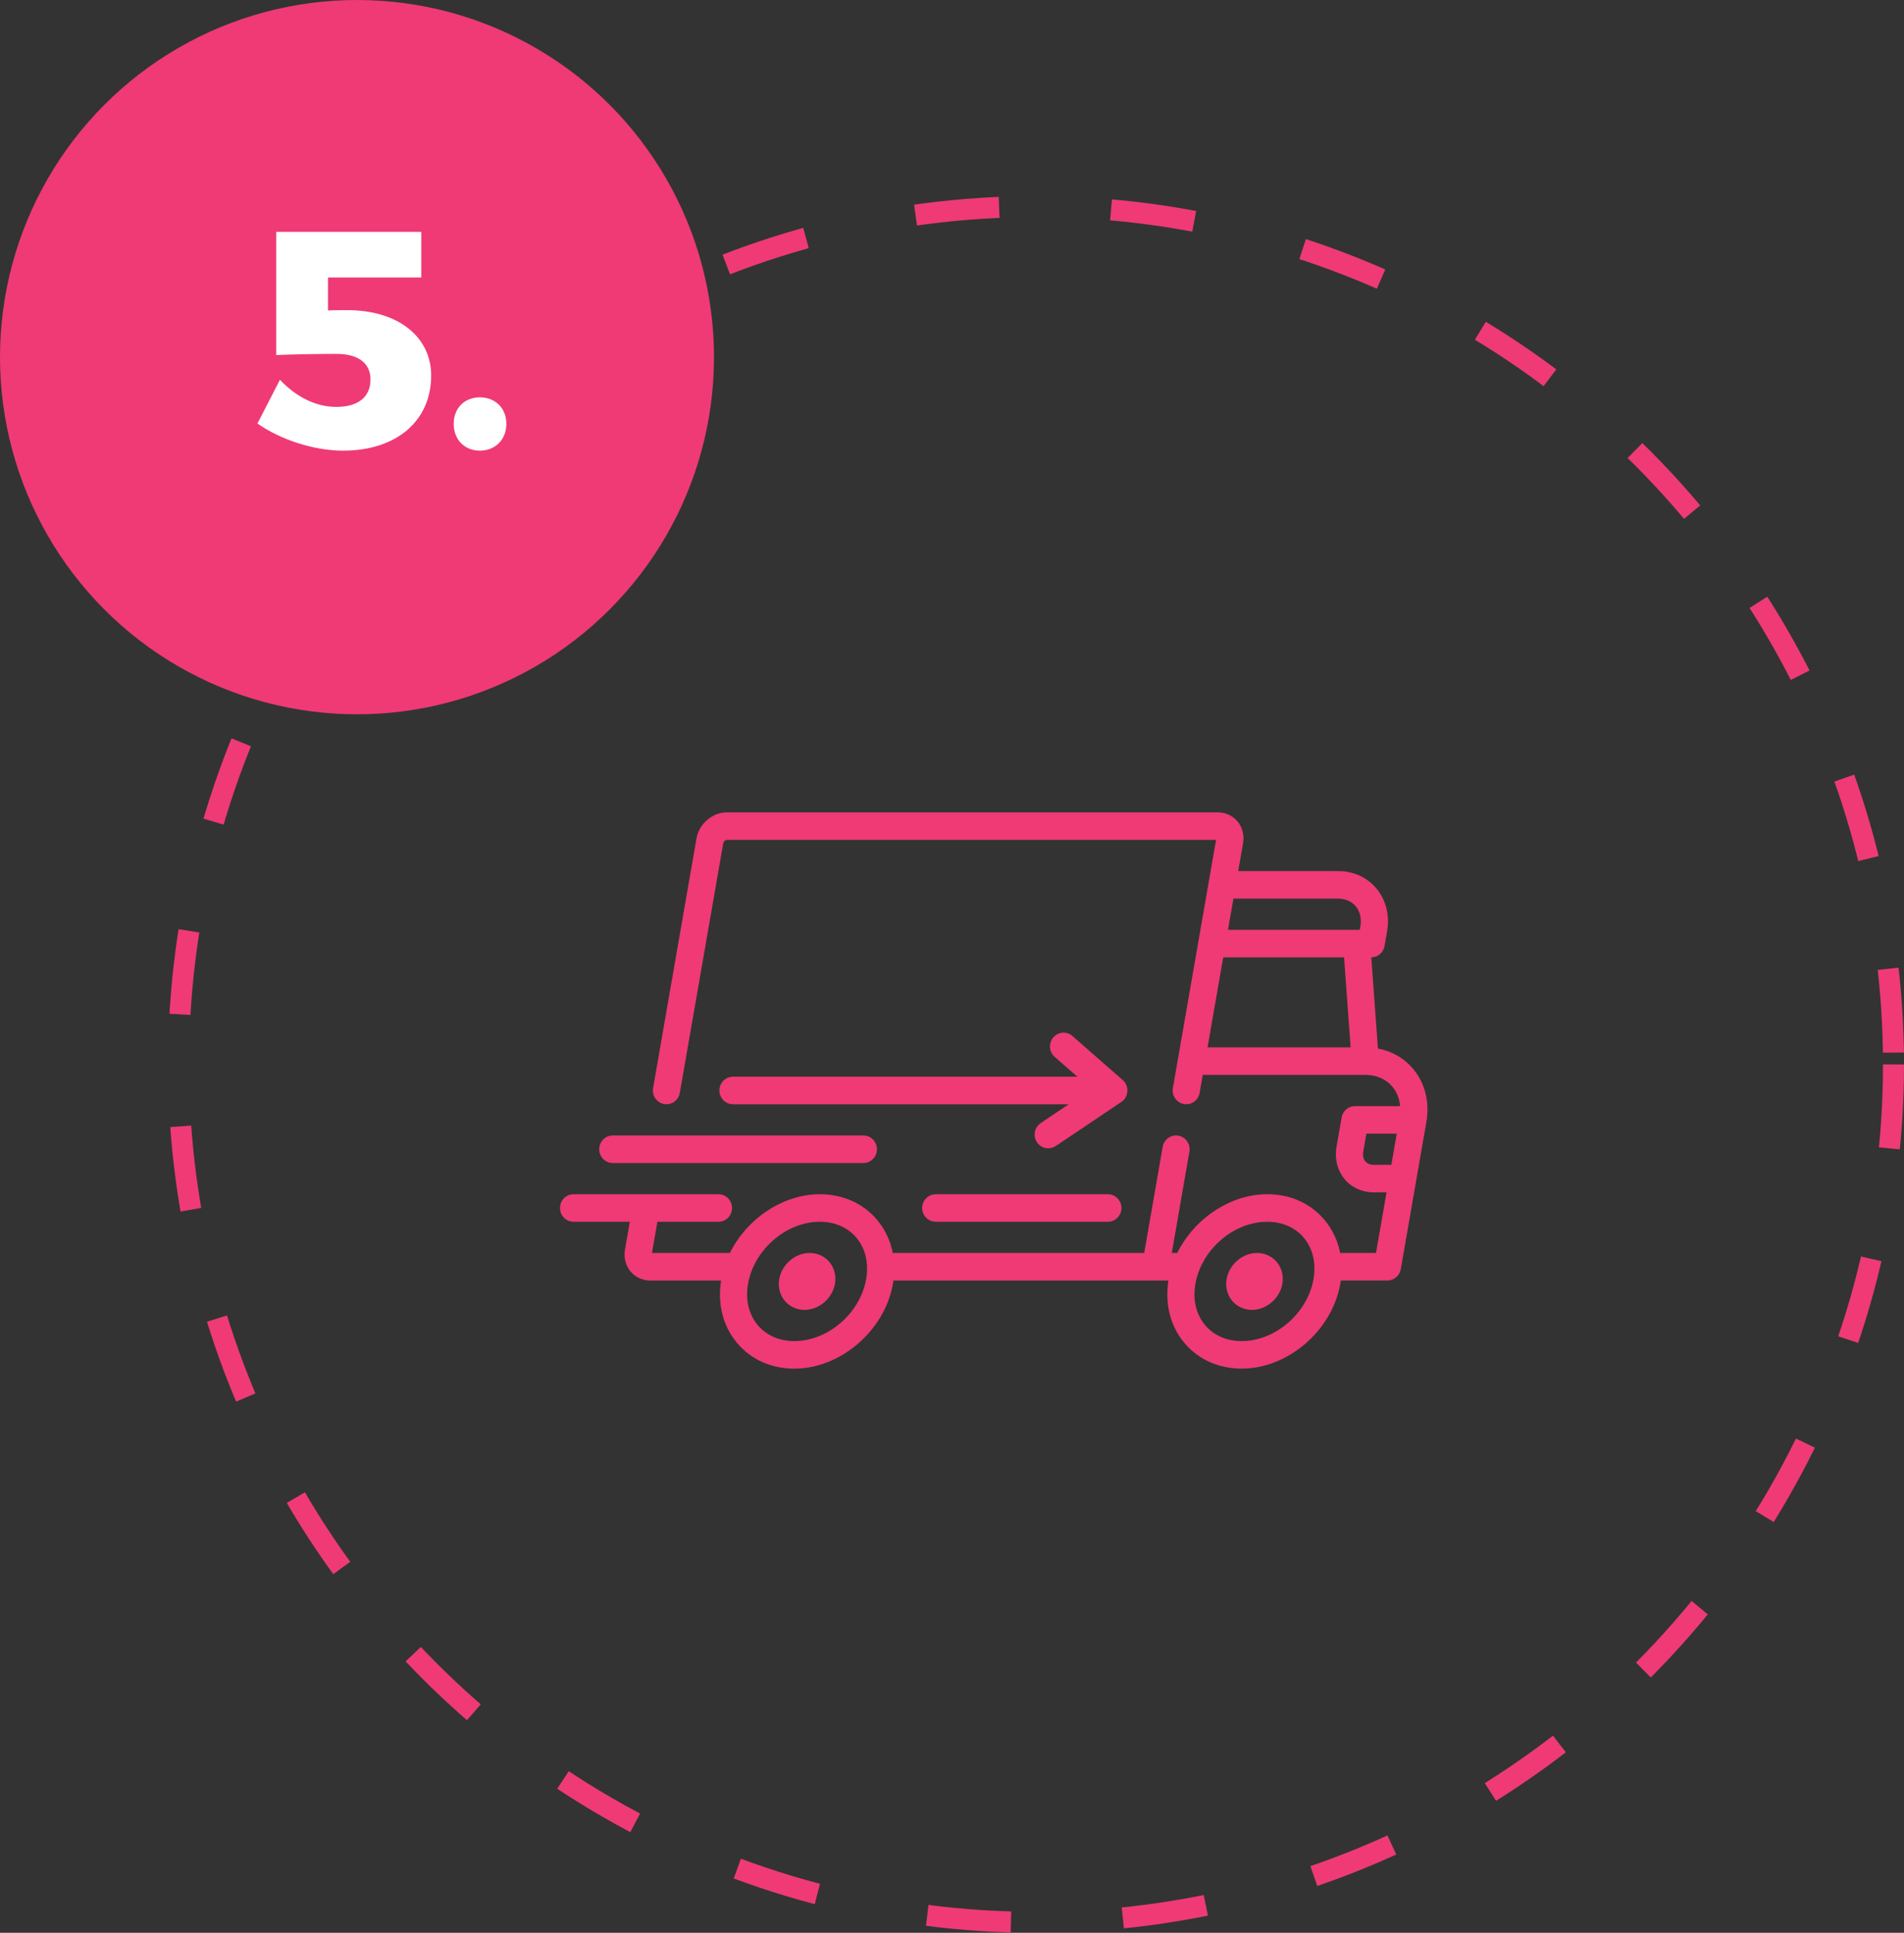 <svg width="136" height="138" viewBox="0 0 136 138" fill="none" xmlns="http://www.w3.org/2000/svg">
<rect x="0" y="0" width="136" height="138" fill="#333333" stroke="none"/>
<path d="M100.953 76.336C100.309 75.558 99.43 75.052 98.423 74.863L97.95 68.355C98.417 68.351 98.815 68.01 98.896 67.543L99.079 66.495C99.274 65.371 99.001 64.261 98.33 63.45C97.659 62.641 96.678 62.195 95.566 62.195H88.444L88.79 60.203C88.889 59.637 88.746 59.072 88.399 58.653C88.056 58.238 87.539 58 86.983 58H51.923C50.886 58 49.932 58.817 49.75 59.861L46.649 77.689C46.556 78.223 46.908 78.733 47.436 78.827C47.492 78.838 47.549 78.843 47.605 78.843C48.067 78.843 48.476 78.507 48.559 78.03L51.661 60.203C51.682 60.085 51.831 59.966 51.923 59.966L86.861 59.966L83.777 77.689C83.684 78.223 84.037 78.733 84.564 78.827C85.091 78.921 85.595 78.565 85.688 78.03L85.912 76.745H97.513C97.514 76.745 97.514 76.745 97.515 76.745C97.515 76.745 97.516 76.745 97.516 76.745C98.318 76.745 99.011 77.049 99.467 77.6C99.781 77.979 99.964 78.451 100.008 78.973H96.786C96.315 78.973 95.912 79.316 95.83 79.786L95.465 81.883C95.318 82.728 95.526 83.565 96.035 84.18C96.537 84.787 97.299 85.134 98.126 85.134H99.039L98.286 89.46H95.725C95.556 88.595 95.187 87.799 94.628 87.124C93.636 85.925 92.176 85.265 90.517 85.265C87.857 85.265 85.291 87.029 84.09 89.46H83.699L84.958 82.225C85.051 81.69 84.699 81.18 84.171 81.086C83.644 80.991 83.141 81.349 83.048 81.883L81.729 89.46H63.77C63.601 88.595 63.233 87.799 62.673 87.124C61.681 85.926 60.221 85.266 58.562 85.266C55.902 85.266 53.336 87.029 52.135 89.46L46.57 89.46L46.958 87.232H51.318C51.854 87.232 52.288 86.792 52.288 86.249C52.288 85.706 51.854 85.266 51.318 85.266H40.97C40.434 85.266 40 85.706 40 86.249C40 86.792 40.434 87.232 40.97 87.232H44.988L44.641 89.224C44.543 89.79 44.686 90.355 45.032 90.774C45.376 91.189 45.892 91.427 46.449 91.427H51.505C51.242 93.094 51.637 94.665 52.626 95.86C53.618 97.059 55.078 97.719 56.737 97.719C60.039 97.719 63.198 95.002 63.779 91.663C63.793 91.584 63.804 91.505 63.815 91.427H83.46C83.196 93.094 83.592 94.665 84.581 95.86C85.573 97.058 87.034 97.718 88.692 97.718C91.994 97.718 95.153 95.002 95.734 91.663C95.748 91.584 95.759 91.505 95.769 91.426H99.1C99.571 91.426 99.974 91.084 100.056 90.614L101.881 80.127C102.128 78.704 101.799 77.357 100.953 76.336ZM86.254 74.779L87.372 68.356H96.005L96.472 74.779H86.254ZM97.168 66.153L97.126 66.389H87.714L88.101 64.161H95.566C96.094 64.161 96.548 64.358 96.844 64.714C97.15 65.084 97.265 65.595 97.168 66.153ZM61.868 91.322C61.444 93.765 59.142 95.752 56.737 95.752C55.662 95.752 54.73 95.342 54.112 94.596C53.477 93.829 53.235 92.788 53.431 91.663C53.856 89.22 56.158 87.232 58.562 87.232C59.637 87.232 60.57 87.643 61.187 88.388C61.822 89.155 62.064 90.197 61.868 91.322ZM93.823 91.322C93.398 93.765 91.096 95.752 88.692 95.752C87.617 95.752 86.685 95.342 86.067 94.596C85.432 93.829 85.19 92.787 85.386 91.663C85.811 89.22 88.113 87.232 90.517 87.232C91.592 87.232 92.525 87.643 93.142 88.388C93.777 89.155 94.019 90.197 93.823 91.322ZM99.381 83.168H98.126V83.168C97.867 83.168 97.658 83.081 97.521 82.917C97.38 82.746 97.328 82.5 97.376 82.225L97.6 80.94H99.769L99.381 83.168Z" fill="#EF3A76"/>
<path d="M59.249 90.113C58.906 89.698 58.389 89.46 57.832 89.46C56.795 89.46 55.841 90.277 55.659 91.321C55.561 91.887 55.703 92.452 56.05 92.871C56.394 93.286 56.91 93.524 57.467 93.524C58.504 93.524 59.458 92.706 59.64 91.662C59.738 91.097 59.596 90.532 59.249 90.113Z" fill="#EF3A76"/>
<path d="M91.206 90.113C90.862 89.698 90.346 89.46 89.789 89.46C88.752 89.46 87.798 90.277 87.616 91.321C87.518 91.887 87.66 92.452 88.007 92.871C88.351 93.286 88.867 93.524 89.424 93.524C90.461 93.524 91.415 92.706 91.597 91.662C91.695 91.097 91.553 90.532 91.206 90.113Z" fill="#EF3A76"/>
<path d="M79.133 85.266H66.839C66.304 85.266 65.869 85.706 65.869 86.249C65.869 86.792 66.303 87.232 66.839 87.232H79.133C79.668 87.232 80.103 86.792 80.103 86.249C80.103 85.706 79.668 85.266 79.133 85.266Z" fill="#EF3A76"/>
<path d="M61.668 81.071H43.771C43.235 81.071 42.801 81.511 42.801 82.055C42.801 82.597 43.235 83.038 43.771 83.038H61.668C62.203 83.038 62.638 82.597 62.638 82.055C62.638 81.511 62.204 81.071 61.668 81.071Z" fill="#EF3A76"/>
<path d="M80.195 77.115L76.603 73.969C76.198 73.614 75.585 73.659 75.235 74.07C74.884 74.481 74.929 75.101 75.334 75.457L76.955 76.876H52.355C51.819 76.876 51.385 77.316 51.385 77.859C51.385 78.402 51.819 78.842 52.355 78.842H76.339L74.338 80.185C73.891 80.485 73.769 81.095 74.065 81.548C74.252 81.834 74.561 81.988 74.875 81.988C75.059 81.988 75.245 81.935 75.41 81.825L80.096 78.678C80.35 78.509 80.51 78.229 80.529 77.921C80.548 77.614 80.425 77.316 80.195 77.115Z" fill="#EF3A76"/>
<circle cx="74" cy="76" r="61.25" stroke="#EF3A76" stroke-width="1.5" stroke-dasharray="6 8"/>
<circle cx="25.5" cy="25.5" r="25.5" fill="#EF3A76"/>
<path d="M23.427 22.166V19.812H30.093V16.556H19.731V25.356C20.699 25.29 23.229 25.268 24.043 25.268C25.583 25.268 26.463 25.928 26.463 27.094C26.463 28.348 25.583 29.052 24.021 29.052C22.613 29.052 21.205 28.392 19.995 27.116L18.389 30.24C20.061 31.406 22.437 32.176 24.505 32.176C28.311 32.176 30.797 30.064 30.797 26.808C30.797 24.058 28.443 22.144 24.813 22.144C24.505 22.144 23.757 22.144 23.427 22.166ZM34.277 28.37C33.177 28.37 32.407 29.14 32.407 30.262C32.407 31.384 33.177 32.176 34.277 32.176C35.377 32.176 36.169 31.384 36.169 30.262C36.169 29.14 35.377 28.37 34.277 28.37Z" fill="white"/>
</svg>
